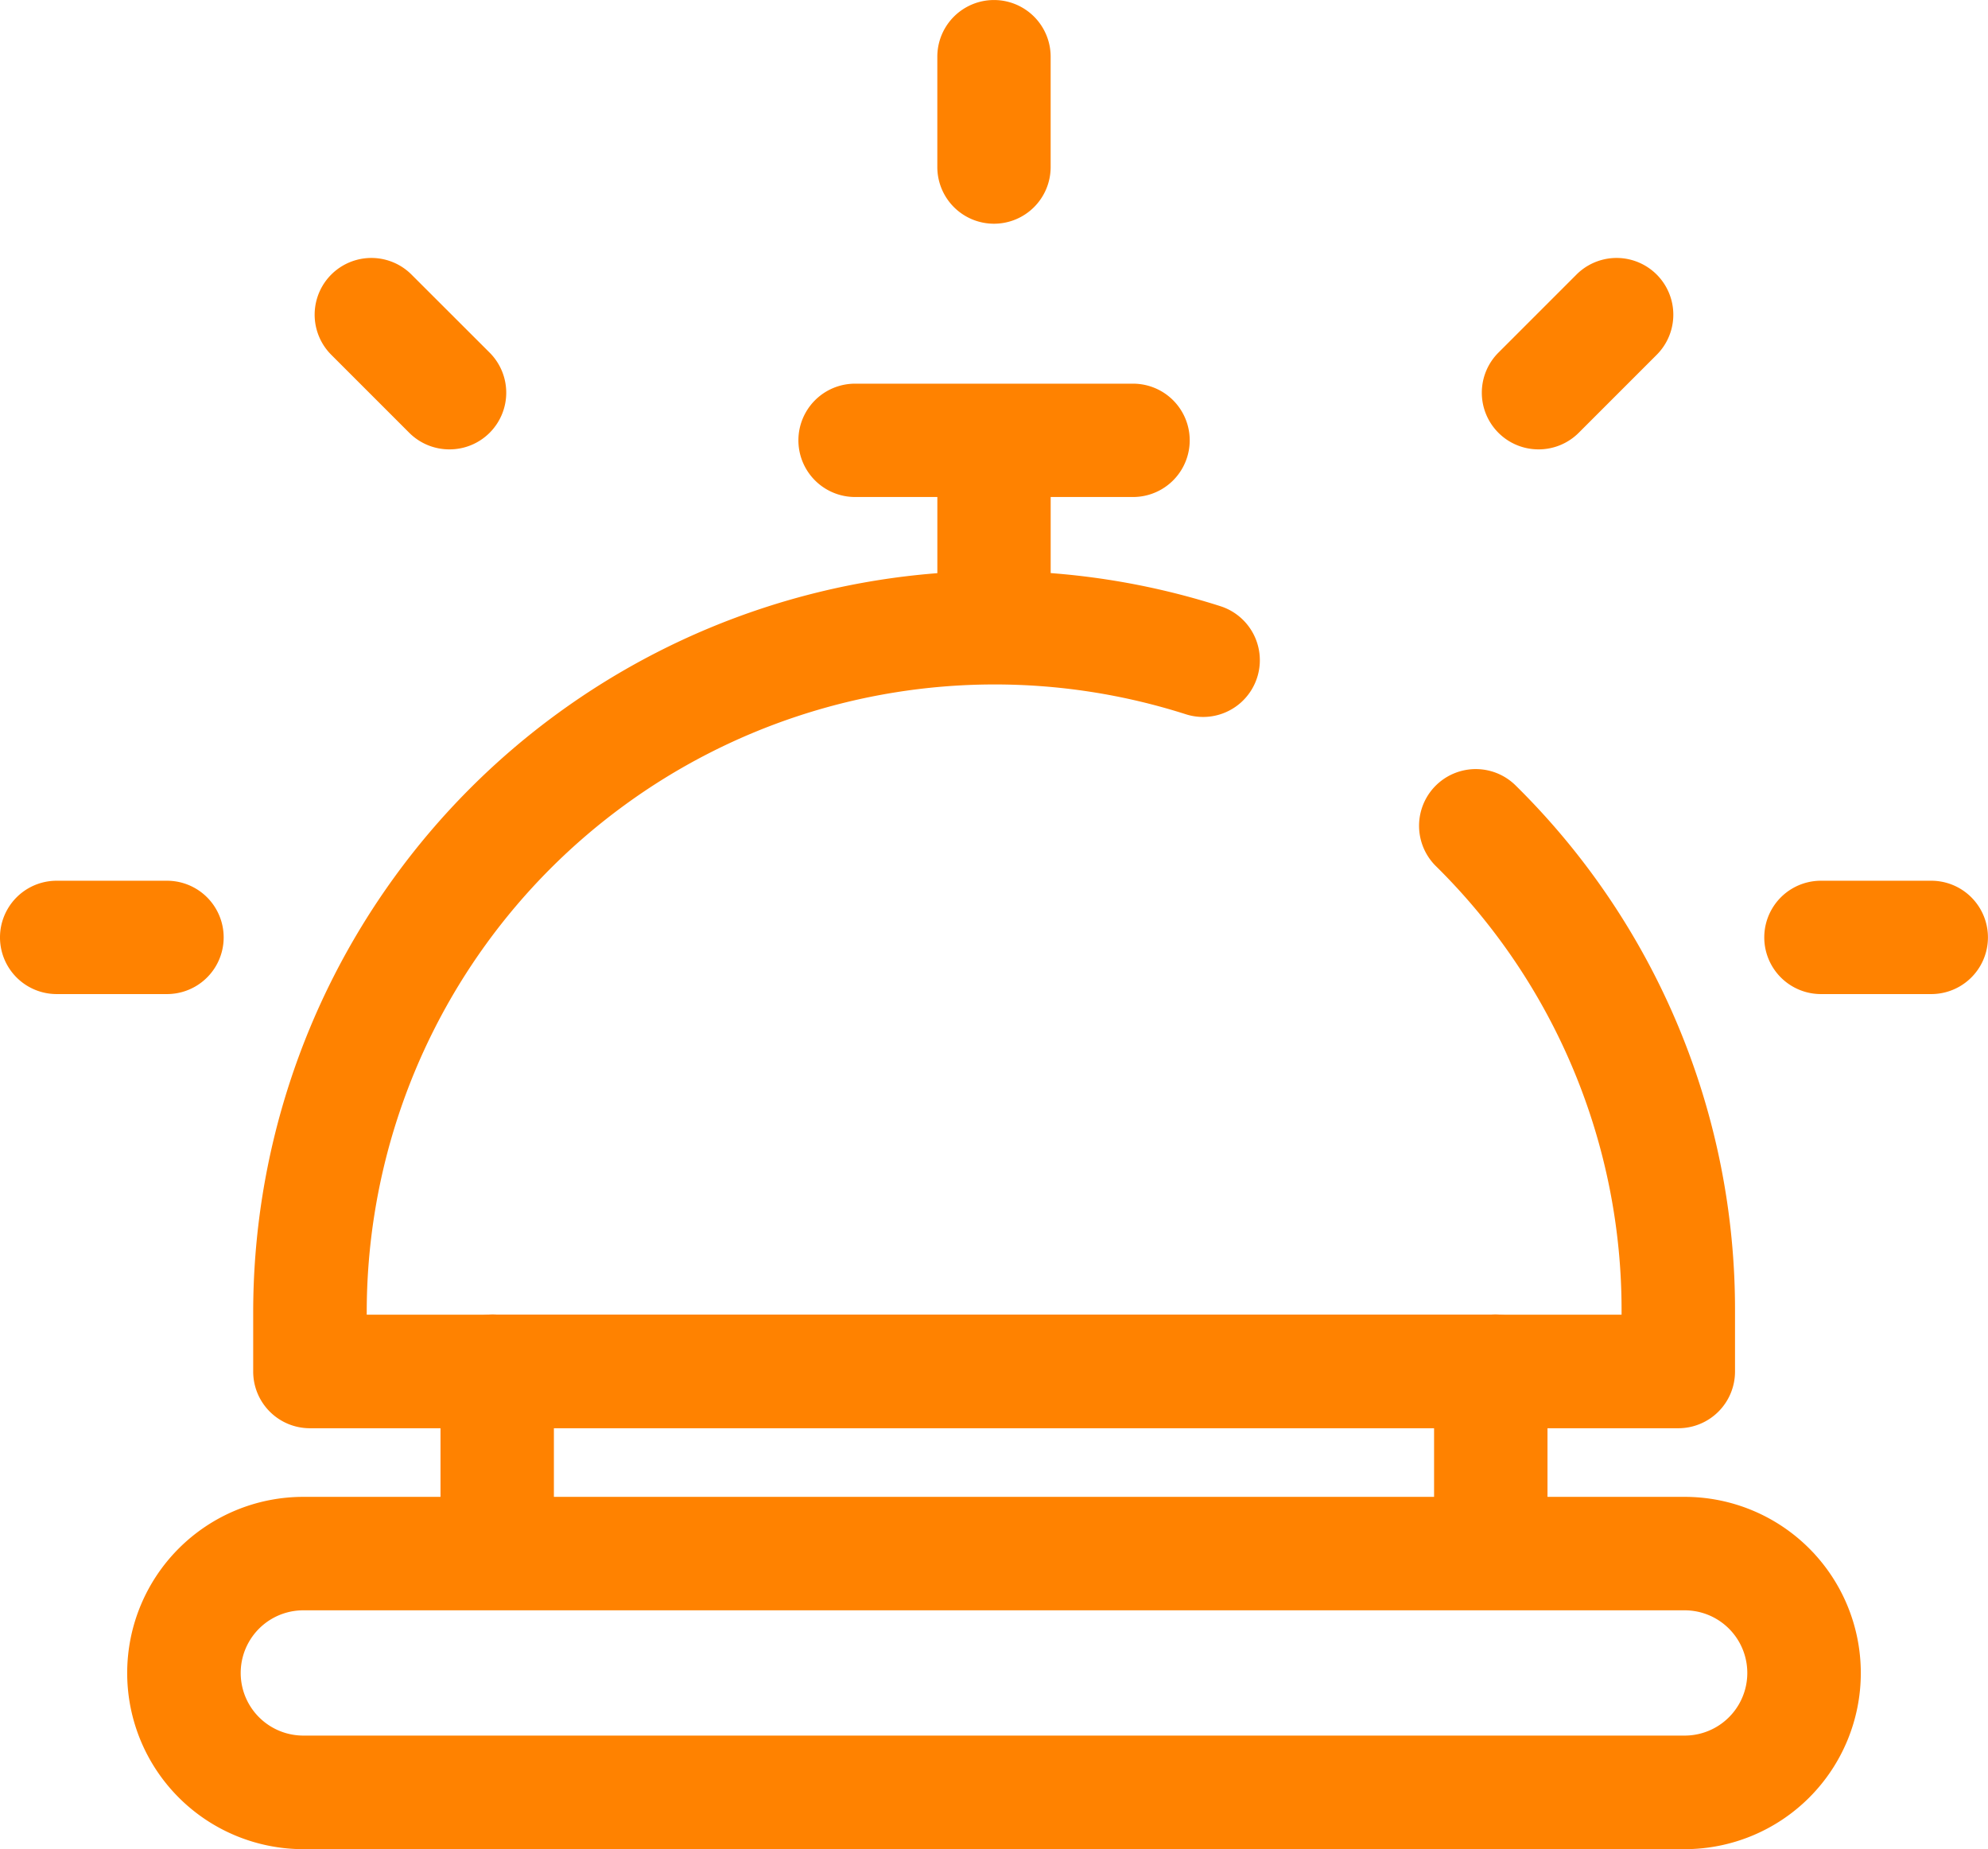 <svg xmlns="http://www.w3.org/2000/svg" width="66.661" height="62" viewBox="0 0 66.661 62">
  <g id="reception-svgrepo-com" transform="translate(0 -17.899)">
    <g id="Grupo_8380" data-name="Grupo 8380" transform="translate(8.488 30.759)">
      <path id="Trazado_6026" data-name="Trazado 6026" d="M112.974,193.637H67.093a1.9,1.9,0,0,1-1.9-1.9v-2a24.861,24.861,0,0,1,32.433-23.662,1.9,1.9,0,0,1-1.161,3.623A21.056,21.056,0,0,0,69,189.73v.1h42.077v-.1a20.893,20.893,0,0,0-6.228-14.942,1.9,1.9,0,0,1,2.678-2.7,24.67,24.67,0,0,1,7.354,17.644v2A1.9,1.9,0,0,1,112.974,193.637Z" transform="translate(-65.191 -158.61)" fill="#ff8200"/>
      <path id="Trazado_6027" data-name="Trazado 6027" d="M243.293,129.281a1.9,1.9,0,0,1-1.9-1.9v-5.389a1.9,1.9,0,1,1,3.8,0v5.389A1.9,1.9,0,0,1,243.293,129.281Z" transform="translate(-218.45 -119.643)" fill="#ff8200"/>
      <path id="Trazado_6028" data-name="Trazado 6028" d="M216.819,120.48H207.5a1.9,1.9,0,0,1,0-3.8h9.321a1.9,1.9,0,0,1,0,3.8Z" transform="translate(-187.316 -116.676)" fill="#ff8200"/>
    </g>
    <path id="Trazado_6029" data-name="Trazado 6029" d="M148.657,366.212H115.338a1.759,1.759,0,0,1-1.9-1.567v-6.6a1.759,1.759,0,0,1,1.9-1.567h33.319a1.759,1.759,0,0,1,1.9,1.567v6.6A1.759,1.759,0,0,1,148.657,366.212Zm-31.417-3.134h29.514v-3.462H117.24Z" transform="translate(-98.667 -294.501)" fill="#ff8200"/>
    <g id="Grupo_8381" data-name="Grupo 8381" transform="translate(0 17.899)">
      <path id="Trazado_6031" data-name="Trazado 6031" d="M84.983,415.188H38.664a5.906,5.906,0,0,1,0-11.812H84.983a5.906,5.906,0,0,1,0,11.812ZM38.664,407.18a2.1,2.1,0,0,0,0,4.2H84.983a2.1,2.1,0,0,0,0-4.2Z" transform="translate(-28.493 -353.188)" fill="#ff8200"/>
      <path id="Trazado_6032" data-name="Trazado 6032" d="M243.293,25.4a1.9,1.9,0,0,1-1.9-1.9V19.8a1.9,1.9,0,1,1,3.8,0v3.7A1.9,1.9,0,0,1,243.293,25.4Z" transform="translate(-209.963 -17.899)" fill="#ff8200"/>
      <path id="Trazado_6033" data-name="Trazado 6033" d="M459.98,248.482h-3.7a1.9,1.9,0,0,1,0-3.8h3.7a1.9,1.9,0,0,1,0,3.8Z" transform="translate(-395.221 -215.152)" fill="#ff8200"/>
      <path id="Trazado_6034" data-name="Trazado 6034" d="M5.6,248.482H1.9a1.9,1.9,0,1,1,0-3.8H5.6a1.9,1.9,0,1,1,0,3.8Z" transform="translate(0 -215.152)" fill="#ff8200"/>
      <path id="Trazado_6035" data-name="Trazado 6035" d="M383.567,90.741a1.9,1.9,0,0,1-1.345-3.247l2.614-2.614a1.9,1.9,0,0,1,2.69,2.69l-2.614,2.614A1.9,1.9,0,0,1,383.567,90.741Z" transform="translate(-331.974 -75.674)" fill="#ff8200"/>
      <path id="Trazado_6036" data-name="Trazado 6036" d="M85.552,90.74a1.9,1.9,0,0,1-1.345-.557l-2.614-2.614a1.9,1.9,0,0,1,2.69-2.69L86.9,87.493a1.9,1.9,0,0,1-1.345,3.247Z" transform="translate(-70.485 -75.673)" fill="#ff8200"/>
    </g>
  </g>
</svg>
